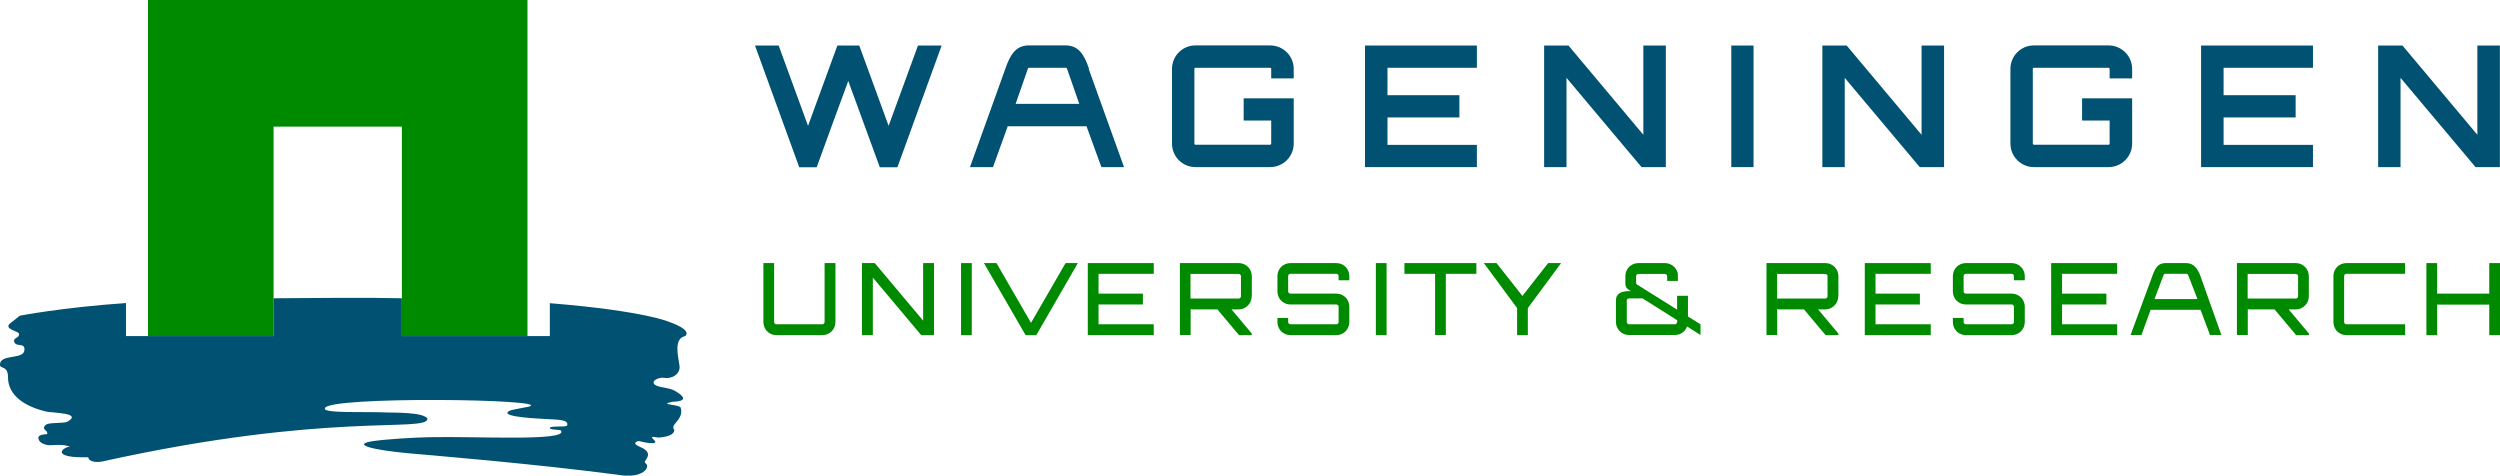 <?xml version="1.0" encoding="UTF-8"?> <svg xmlns="http://www.w3.org/2000/svg" id="a" width="193.28" height="36.77" viewBox="0 0 193.28 36.77"><defs><style>.b{fill:#005172;}.c{fill:#008a00;}</style></defs><g><g><path class="b" d="M72.8,3.52l-3.42,9.41h-1.36l-2.44-6.67c-.8,2.19-1.66,4.49-2.44,6.67h-1.35l-3.42-9.41h1.83l2.27,6.21,2.27-6.21h1.69l2.27,6.21,2.27-6.21h1.83Z"></path><path class="b" d="M100.02,6.06h-1.74v-.73c0-.05-.04-.09-.09-.09h-5.76c-.05,0-.09,.04-.09,.09v5.77c0,.05,.04,.09,.09,.09h5.76c.05,0,.09-.04,.09-.09v-1.78h-2.13v-1.72h3.87v3.5c0,1.01-.82,1.82-1.83,1.82h-5.76c-1.01,0-1.82-.81-1.82-1.82V5.33c0-1.01,.81-1.82,1.82-1.82h5.76c1.01,0,1.83,.81,1.83,1.82v.73Z"></path><path class="b" d="M114.18,5.24h-6.91v2.12h5.56v1.72h-5.56v2.12h6.91v1.72h-8.65V3.52h8.65v1.72Z"></path><path class="b" d="M127.05,3.52h1.74V12.92h-1.88l-5.8-6.9v6.9h-1.73V3.52h1.88l5.79,6.9V3.52Z"></path><path class="b" d="M133.85,3.52h1.72V12.92h-1.72V3.52Z"></path><path class="b" d="M148.56,3.52h1.74V12.92h-1.88l-5.8-6.9v6.9h-1.73V3.52h1.88l5.79,6.9V3.52Z"></path><path class="b" d="M164.84,6.06h-1.74v-.73c0-.05-.04-.09-.09-.09h-5.76c-.05,0-.09,.04-.09,.09v5.77c0,.05,.04,.09,.09,.09h5.76c.05,0,.09-.04,.09-.09v-1.78h-2.13v-1.72h3.87v3.5c0,1.01-.82,1.82-1.83,1.82h-5.76c-1,0-1.82-.81-1.82-1.82V5.33c0-1.01,.81-1.82,1.82-1.82h5.76c1.01,0,1.83,.81,1.83,1.82v.73Z"></path><path class="b" d="M178.82,5.24h-6.91v2.12h5.57v1.72h-5.57v2.12h6.91v1.72h-8.65V3.52h8.65v1.72Z"></path><path class="b" d="M191.53,3.52h1.74V12.92h-1.88l-5.8-6.9v6.9h-1.73V3.52h1.88l5.79,6.9V3.52Z"></path><path class="b" d="M84.2,5.33c-.38-1.11-.81-1.82-1.82-1.82h-2.84c-1,0-1.44,.71-1.82,1.82l-2.73,7.59h1.78l1.14-3.16h6.09l1.15,3.16h1.75l-2.73-7.59Zm-5.68,2.7l.94-2.7c.02-.06,.04-.09,.09-.09h2.86c.05,0,.06,.02,.09,.09l.94,2.7h-4.92Z"></path></g><g><g><path class="c" d="M63.75,20.34h.84v4.56c0,.56-.45,1.01-1.01,1.01h-3.56c-.56,0-1-.45-1-1.01v-4.56h.83v4.56c0,.09,.08,.17,.17,.17h3.56c.09,0,.17-.08,.17-.17v-4.56Z"></path><path class="c" d="M71.38,20.34h.83v5.57h-.99l-3.74-4.45v4.45h-.84v-5.57h.99l3.74,4.45v-4.45Z"></path><path class="c" d="M74.3,20.34h.83v5.57h-.83v-5.57Z"></path><path class="c" d="M82.37,20.34h.96l-3.21,5.57h-.83l-3.22-5.57h.97l2.67,4.62,2.67-4.62Z"></path><path class="c" d="M89.2,21.17h-4.27v1.53h3.43v.84h-3.43v1.53h4.27v.84h-5.1v-5.57h5.1v.83Z"></path><path class="c" d="M96.77,22.91c0,.55-.45,1.01-1,1.01h-.56l1.57,1.87v.12h-.99l-1.67-1.99h-1.9c-.06,0-.12-.01-.17-.02v2h-.83v-5.56h4.56c.56,0,1,.46,1,1.01v1.56Zm-4.73-1.73v1.9h3.73c.09,0,.17-.08,.17-.17v-1.56c0-.09-.08-.17-.17-.17h-3.73Z"></path><path class="c" d="M142.12,22.91c0,.55-.45,1.01-1,1.01h-.56l1.57,1.87v.12h-.99l-1.67-1.99h-1.9c-.06,0-.12-.01-.17-.02v2h-.83v-5.56h4.56c.56,0,1,.46,1,1.01v1.56Zm-4.73-1.73v1.9h3.73c.09,0,.17-.08,.17-.17v-1.56c0-.09-.08-.17-.17-.17h-3.73Z"></path><path class="c" d="M178.5,22.91c0,.55-.45,1.01-1,1.01h-.56l1.57,1.87v.12h-.99l-1.67-1.99h-1.9c-.06,0-.12-.01-.17-.02v2h-.84v-5.56h4.56c.56,0,1,.46,1,1.01v1.56Zm-4.73-1.73v1.9h3.73c.09,0,.17-.08,.17-.17v-1.56c0-.09-.08-.17-.17-.17h-3.73Z"></path><path class="c" d="M104.32,21.67h-.83v-.33c0-.09-.08-.17-.17-.17h-3.56c-.09,0-.17,.08-.17,.17v1.19c0,.09,.08,.17,.17,.17h3.56c.56,0,1,.45,1,1.01v1.19c0,.56-.45,1.01-1,1.01h-3.56c-.56,0-1-.45-1-1.01v-.32h.83v.32c0,.09,.08,.17,.17,.17h3.56c.09,0,.17-.08,.17-.17v-1.19c0-.09-.08-.17-.17-.17h-3.56c-.56,0-1-.45-1-1.01v-1.19c0-.56,.45-1,1-1h3.56c.56,0,1,.45,1,1v.33Z"></path><path class="c" d="M106.37,20.34h.83v5.57h-.83v-5.57Z"></path><path class="c" d="M114.14,20.34v.83h-2.36v4.73h-.83v-4.73h-2.37v-.83h5.57Z"></path><path class="c" d="M120.69,20.34l-2.57,3.48v2.09h-.83v-2.09l-2.57-3.48h.98l2,2.54,1.99-2.54h.99Z"></path><path class="c" d="M149.27,21.17h-4.27v1.53h3.43v.84h-3.43v1.53h4.27v.84h-5.1v-5.57h5.1v.83Z"></path><path class="c" d="M156.53,21.67h-.83v-.33c0-.09-.08-.17-.17-.17h-3.55c-.09,0-.17,.08-.17,.17v1.19c0,.09,.08,.17,.17,.17h3.55c.56,0,1.01,.45,1.01,1.01v1.19c0,.56-.45,1.01-1.01,1.01h-3.55c-.56,0-1-.45-1-1.01v-.32h.83v.32c0,.09,.08,.17,.17,.17h3.55c.09,0,.17-.08,.17-.17v-1.19c0-.09-.08-.17-.17-.17h-3.55c-.56,0-1-.45-1-1.01v-1.19c0-.56,.45-1,1-1h3.55c.56,0,1.01,.45,1.01,1v.33Z"></path><path class="c" d="M163.68,21.17h-4.26v1.53h3.43v.84h-3.43v1.53h4.26v.84h-5.1v-5.57h5.1v.83Z"></path><path class="c" d="M169.03,20.34c.56,0,.88,.43,1.09,1l1.62,4.56h-.88l-.73-1.95h-3.86l-.71,1.95h-.84l1.68-4.56c.22-.62,.45-1,1-1h1.62Zm.86,2.78l-.69-1.78c-.04-.11-.08-.17-.17-.17h-1.62c-.09,0-.12,.05-.17,.17l-.67,1.78h3.32Z"></path><path class="c" d="M181.4,21.17c-.09,0-.17,.08-.17,.17v3.56c0,.09,.08,.17,.17,.17h4.54v.84h-4.54c-.56,0-1-.45-1-1.01v-3.56c0-.56,.45-1,1-1h4.54v.83h-4.54Z"></path><path class="c" d="M193.28,20.34v5.57h-.83v-2.36h-4.03v2.36h-.83v-5.57h.83v2.36h4.03v-2.36h.83Z"></path></g><path class="c" d="M131.48,25.08l-.98-.61v-1.6h-.84v1.07s-3.04-1.91-3.06-1.92h-.02c-.05-.04-.09-.09-.09-.16v-.51c0-.09,.08-.17,.17-.17h2.06c.09,0,.17,.08,.17,.17v.37h.83v-.55c-.08-.47-.51-.83-1-.83h-2.06c-.56,0-1,.45-1,1,0,0,0,.62,0,.63,.03,.29,.16,.38,.43,.54h-.15c-.56,0-1.01,.16-1.01,.72v1.66c0,.56,.45,1.01,1,1.01h3.56c.44,0,.8-.27,.94-.66h0s1.04,.66,1.04,.66v-.83Zm-1.82-.18c0,.09-.08,.17-.17,.17h-3.55c-.09,0-.17-.08-.17-.17v-1.66s0-.05,.01-.07c.03-.06,.1-.1,.19-.1h.42s.6,0,.6,0l2.68,1.69v.14Z"></path></g></g><g><path class="b" d="M52.98,25.98c.54-.5-1.21-1.08-1.21-1.08,0,0-1.86-.86-9.26-1.46v2.54h-11.44v-2.92c-2.28-.06-6.78-.03-9.93,0v2.92H9.74v-2.55c-4.96,.34-8.22,.98-8.22,.98,0,0-.55,.46-.62,.5-.61,.41,.02,.57,.43,.77,.16,.08,.17,.13,.11,.29-.05,.13-.43,.21-.35,.44,.15,.48,.84,.02,.8,.65-.05,.74-1.72,.32-1.88,1.02-.13,.55,.61,.05,.61,1.1,0,1.05,.76,2.1,2.91,2.63,.51,.13,2.91,.09,1.67,.8-.15,.08-.64,.07-.81,.09-.24,.02-.78,0-.93,.22-.23,.33,.26,.33,.19,.64-.28,.04-.88,.03-.62,.5,.13,.24,.58,.37,.83,.36,1.34-.07,1.15,.05,1.57,.09-.75,.14-1.42,.92,1.39,.84,.06,.43,.82,.39,1.08,.33,17.52-3.88,25.09-2.23,25.15-3.3-.24-.53-2.71-.47-3.12-.49-1.6-.08-5.01,.09-4.81-.32,.09-.96,17.85-.72,15.77-.13-.09,.03-1.34,.23-1.5,.32-.97,.51,2.72,.62,3.1,.65,.44,.04,1.54,0,1.35,.49-.06,.15-1.38-.01-1.33,.2,.05,.17,.79,.08,.87,.2,.53,.84-6.53,.42-10.18,.5-1.07,.02-3.17,.14-4.26,.29-1.85,.25-.27,.68,2.6,.95,1.54,.14,9.46,.78,16.18,1.66,2.02,.37,2.62-.63,2.17-.9-.26-.15,.85-.71-.39-1.24-.79-.34-.14-.47-.09-.46,.11,.04,1.71,.42,1.12-.12-.38-.35,.26-.14,.38-.15,1.49-.11,1.14-.68,1.24-.58-.44-.44,.75-.75,.48-1.72-.08-.28-1.79-.23-.67-.46,.13-.03,1.69,.01,.24-.84-.34-.2-.66-.21-1.14-.32-1.08-.24-.27-.78,.27-.7,.65,.11,1.31-.32,1.2-.96-.14-.87-.43-2.1,.46-2.27Z"></path><polygon class="c" points="11.44 0 11.44 25.98 21.15 25.98 21.15 9.79 31.07 9.79 31.07 25.98 40.78 25.98 40.78 0 11.44 0"></polygon></g></svg> 